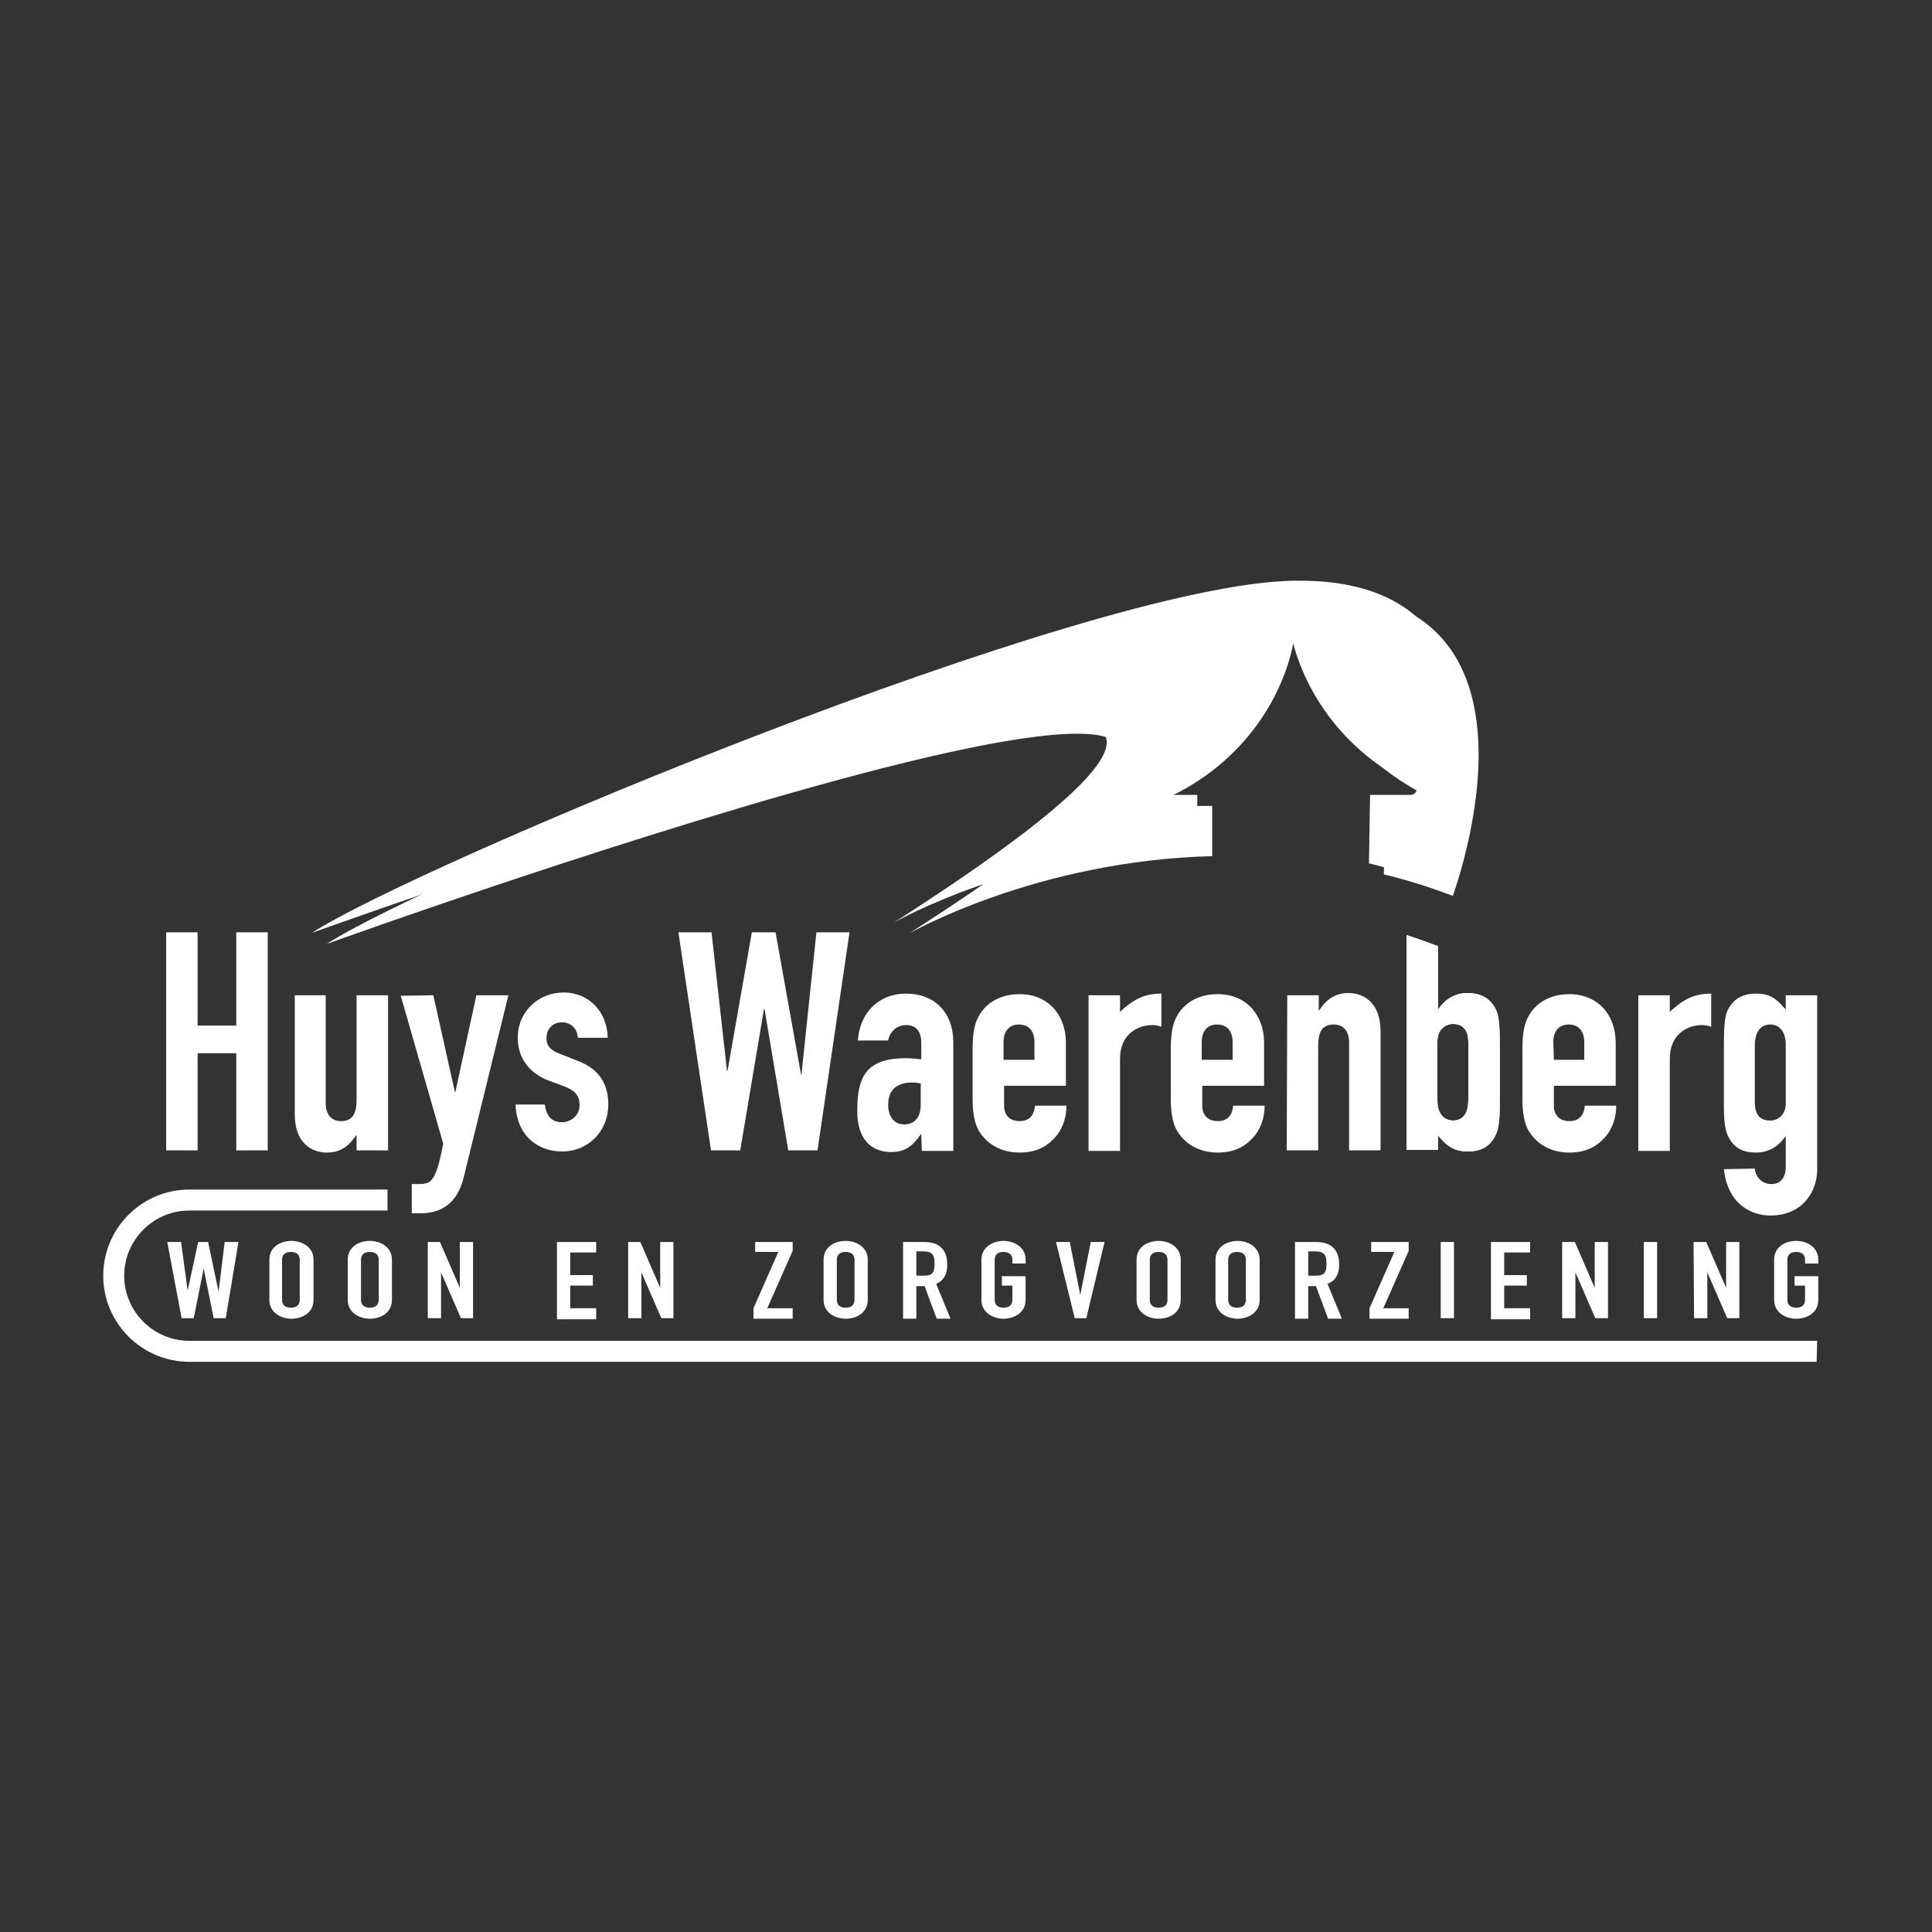 <?xml version="1.0" encoding="utf-8"?>
<!-- Generator: Adobe Illustrator 21.0.2, SVG Export Plug-In . SVG Version: 6.00 Build 0)  -->
<svg version="1.1" id="Layer_1" xmlns="http://www.w3.org/2000/svg" xmlns:xlink="http://www.w3.org/1999/xlink" x="0px" y="0px"
	 viewBox="0 0 350 350" style="enable-background:new 0 0 350 350;" xml:space="preserve">
<rect x="0" y="0" width="350" height="350" fill="#333333" stroke="none"/>
<style type="text/css">
	.st0{fill:#FFFFFF;}
	.st1{clip-path:url(#SVGID_3_);fill:#FFFFFF;}
</style>
<g>
	<path class="st0" d="M40.9,238.8h-2.2l-1.8-9l0,0l-1.8,9h-2.2L30.3,225h2.5l1.2,8.8l0,0l1.9-8.8h1.8l1.9,9l0,0l1.1-9h2.5
		L40.9,238.8z"/>
	<path class="st0" d="M48.8,228.2c0-2.3,2-3.4,4-3.4c1.9,0,4,1.1,4,3.4v7.3c0,2.3-2,3.4-4,3.4c-1.9,0-4-1.1-4-3.4V228.2z
		 M51.1,235.5c0,1,0.7,1.4,1.6,1.4c0.9,0,1.6-0.4,1.6-1.4v-7.3c0-1-0.7-1.4-1.6-1.4c-0.9,0-1.6,0.4-1.6,1.4V235.5z"/>
	<path class="st0" d="M63,228.2c0-2.3,2-3.4,4-3.4c1.9,0,4,1.1,4,3.4v7.3c0,2.3-2,3.4-4,3.4c-1.9,0-4-1.1-4-3.4V228.2z M65.4,235.5
		c0,1,0.7,1.4,1.6,1.4s1.6-0.4,1.6-1.4v-7.3c0-1-0.7-1.4-1.6-1.4s-1.6,0.4-1.6,1.4V235.5z"/>
	<path class="st0" d="M77.4,225h2.3l3.6,8.3l0,0V225h2.4v13.8h-2.2l-3.6-8.3l0,0v8.3h-2.4V225H77.4z"/>
	<path class="st0" d="M100.9,225h7.1v1.9h-4.7v4.1h4.1v1.9h-4.1v4.1h4.7v2h-7.1V225z"/>
	<path class="st0" d="M113.7,225h2.3l3.6,8.3l0,0V225h2.4v13.8h-2.2l-3.6-8.3l0,0v8.3h-2.4V225H113.7z"/>
	<path class="st0" d="M136.5,237l4.5-10.2h-4.2V225h6.8v1.6L139,237h4.6v1.9h-7.1V237z"/>
	<path class="st0" d="M149.2,228.2c0-2.3,2-3.4,4-3.4c1.9,0,4,1.1,4,3.4v7.3c0,2.3-2,3.4-4,3.4c-1.9,0-4-1.1-4-3.4V228.2z
		 M151.6,235.5c0,1,0.7,1.4,1.6,1.4c0.9,0,1.6-0.4,1.6-1.4v-7.3c0-1-0.7-1.4-1.6-1.4c-0.9,0-1.6,0.4-1.6,1.4V235.5z"/>
	<path class="st0" d="M163.6,225h3.8c2.8,0,4.2,1.4,4.2,4.1c0,1.6-0.5,2.8-2,3.5l2.6,6.3h-2.5l-2.2-5.9H166v5.9h-2.4V225z
		 M166,231.1h1.4c1.7,0,1.9-0.8,1.9-2.2s-0.3-2.2-2-2.2H166V231.1z"/>
	<path class="st0" d="M177.8,228.2c0-2.3,2.1-3.4,4-3.4s4,1.1,4,3.4v0.7h-2.4v-0.7c0-1-0.7-1.4-1.6-1.4c-0.9,0-1.6,0.4-1.6,1.4v7.3
		c0,1,0.7,1.4,1.6,1.4c0.9,0,1.6-0.4,1.6-1.4v-2.6h-1.9v-1.7h4.3v4.3c0,2.3-2.1,3.4-4,3.4s-4-1.1-4-3.4L177.8,228.2L177.8,228.2z"/>
	<path class="st0" d="M196.8,238.8h-2.1l-3.4-13.8h2.5l1.9,9.6l0,0l1.9-9.6h2.5L196.8,238.8z"/>
	<path class="st0" d="M205.9,228.2c0-2.3,2-3.4,4-3.4c1.9,0,4,1.1,4,3.4v7.3c0,2.3-2,3.4-4,3.4c-1.9,0-4-1.1-4-3.4V228.2z
		 M208.3,235.5c0,1,0.7,1.4,1.6,1.4c0.9,0,1.6-0.4,1.6-1.4v-7.3c0-1-0.7-1.4-1.6-1.4c-0.9,0-1.6,0.4-1.6,1.4V235.5z"/>
	<path class="st0" d="M220.2,228.2c0-2.3,2.1-3.4,4-3.4s4,1.1,4,3.4v7.3c0,2.3-2.1,3.4-4,3.4s-4-1.1-4-3.4V228.2z M222.5,235.5
		c0,1,0.7,1.4,1.6,1.4c0.9,0,1.6-0.4,1.6-1.4v-7.3c0-1-0.7-1.4-1.6-1.4c-0.9,0-1.6,0.4-1.6,1.4V235.5z"/>
	<path class="st0" d="M234.6,225h3.8c2.8,0,4.2,1.4,4.2,4.1c0,1.6-0.5,2.8-2.1,3.5l2.6,6.3h-2.5l-2.2-5.9H237v5.9h-2.4V225z
		 M237,231.1h1.4c1.7,0,1.9-0.8,1.9-2.2s-0.3-2.2-2-2.2H237V231.1z"/>
	<path class="st0" d="M248.1,237l4.5-10.2h-4.2V225h6.8v1.6l-4.6,10.4h4.6v1.9h-7.1V237z"/>
	<path class="st0" d="M261,225h2.4v13.8H261V225z"/>
	<path class="st0" d="M270.1,225h7.1v1.9h-4.7v4.1h4.1v1.9h-4.1v4.1h4.7v2h-7.1V225z"/>
	<path class="st0" d="M283,225h2.3l3.6,8.3l0,0V225h2.4v13.8H289l-3.6-8.3l0,0v8.3H283V225z"/>
	<path class="st0" d="M297.8,225h2.4v13.8h-2.4V225z"/>
	<path class="st0" d="M306.8,225h2.3l3.6,8.3l0,0V225h2.4v13.8h-2.2l-3.6-8.3l0,0v8.3h-2.4L306.8,225L306.8,225z"/>
	<path class="st0" d="M321.4,228.2c0-2.3,2-3.4,4-3.4c1.9,0,4,1.1,4,3.4v0.7H327v-0.7c0-1-0.7-1.4-1.6-1.4s-1.6,0.4-1.6,1.4v7.3
		c0,1,0.7,1.4,1.6,1.4s1.6-0.4,1.6-1.4v-2.6h-1.9v-1.7h4.3v4.3c0,2.3-2,3.4-4,3.4c-1.9,0-4-1.1-4-3.4V228.2z"/>
</g>
<g>
	<path class="st0" d="M237.1,107.2c-37.9,0.6-159.7,51.9-177.9,63.8c0,0,233.9-84.4,105.5-1.9c0,0,23-13.2,54.9-14V146h-7l0,0l0,0
		c-0.6,0-1.1-0.4-1.1-0.9c0-0.3,0.2-0.6,0.5-0.8l0,0c14.6-7,21.3-19.9,22.6-29.6l0,0c0-0.4,0.4-0.7,0.8-0.7c0.4,0,0.8,0.3,0.8,0.7
		l0,0c1.3,9.6,8,22.6,22.6,29.6l0,0c0.3,0.2,0.5,0.5,0.5,0.8c0,0.5-0.5,0.9-1.1,0.9l0,0l0,0h-7.3l-0.2,12.4c4.1,1,8.3,2.3,12.5,3.9
		C263.1,162.3,284.3,106.4,237.1,107.2z"/>
</g>
<g>
	<path class="st0" d="M30.1,168.9h5.7v16.9h7v-16.9h5.7v39.5h-5.7v-17.6h-7v17.6h-5.7C30.1,208.4,30.1,168.9,30.1,168.9z"/>
	<path class="st0" d="M70.3,208.4h-5.7v-2.7h-0.1c-1.2,1.8-2.7,3.1-5.3,3.1c-2.8,0-5.8-1.8-5.8-6.9v-21.6H59v19.5
		c0,2.1,1,3.3,2.8,3.3c2.1,0,2.8-1.4,2.8-3.9v-18.9h5.7C70.3,180.3,70.3,208.4,70.3,208.4z"/>
	<path class="st0" d="M78.5,180.3l3.9,17.5h0.1l3.8-17.5h5.8l-8.1,33c-1.2,5-4.4,6.5-7.8,6.5h-1.6v-5.3H76c2.3,0,3-0.8,4.3-7.3
		l-7.7-26.8L78.5,180.3L78.5,180.3z"/>
	<path class="st0" d="M104.7,188.1c-0.1-1.9-1.4-2.9-2.9-2.9c-1.8,0-2.8,1.4-2.8,2.8c0,1.1,0.3,2.1,2.4,2.9l3.3,1.3
		c4.2,1.6,5.5,4.6,5.5,7.9c0,4.7-3.5,8.5-8.4,8.5c-4.4,0-8.2-2.9-8.4-8.5h5.3c0.2,1.6,0.9,3.2,3.1,3.2c1.6,0,3.2-1.2,3.2-3.1
		c0-1.6-0.7-2.6-2.8-3.4l-2.7-1c-3.5-1.3-5.7-4-5.7-7.8c0-4.8,3.8-8.2,8.3-8.2c4.6,0,7.9,3.5,8,8.2h-5.4V188.1z"/>
	<path class="st0" d="M148.1,208.4h-5.3l-4.3-25.6h-0.1l-4.3,25.6h-5.3l-5.9-39.5h6l2.8,25.1h0.1l4.4-25.1h4.3l4.6,25.7h0.1
		l2.7-25.7h6L148.1,208.4z"/>
	<path class="st0" d="M166.9,205.5h-0.1c-1.5,2.1-2.7,3.2-5.4,3.2c-2.6,0-6.1-1.3-6.1-7.5c0-6.4,1.8-9.5,8.9-9.5
		c0.8,0,1.6,0.1,2.7,0.2V189c0-1.9-0.7-3.3-2.8-3.3c-1.4,0-2.9,1-3.2,2.8h-5.5c0.2-2.5,1.1-4.6,2.6-6.1s3.6-2.4,6.2-2.4
		c4.7,0,8.5,3,8.5,8.9v19.6H167L166.9,205.5L166.9,205.5z M166.9,196.3c-0.6-0.1-1.1-0.2-1.6-0.2c-2.4,0-4.4,1-4.4,4
		c0,2.2,1.1,3.6,2.9,3.6c1.9,0,3-1.3,3-3.6v-3.8H166.9z"/>
	<path class="st0" d="M181.9,196.5v3.8c0,1.8,1.1,2.8,2.8,2.8c2.2,0,2.7-1.6,2.8-2.8h5.7c0,2.3-0.8,4.5-2.3,6
		c-1.5,1.6-3.5,2.5-6.2,2.5c-3.4,0-6-1.6-7.4-4c-0.8-1.4-1.1-3.4-1.1-5.7v-9.3c0-2.3,0.3-4.3,1.1-5.7c1.3-2.4,3.9-4,7.4-4
		c5.2,0,8.4,3.8,8.4,8.8v7.8h-11.2V196.5z M181.9,192h5.5v-3.2c0-2.1-1.1-3.2-2.8-3.2s-2.8,1.1-2.8,3.2v3.2H181.9z"/>
	<path class="st0" d="M197.2,180.3h5.7v3c2.3-2.1,4.2-3.3,7.5-3.3v6c-0.6-0.2-1.1-0.3-1.7-0.3c-2.4,0-5.8,1.5-5.8,6.1v16.7h-5.7
		V180.3z"/>
	<path class="st0" d="M217.8,196.5v3.8c0,1.8,1.1,2.8,2.8,2.8c2.2,0,2.7-1.6,2.8-2.8h5.7c0,2.3-0.8,4.5-2.3,6
		c-1.5,1.6-3.5,2.5-6.2,2.5c-3.4,0-6-1.6-7.4-4c-0.8-1.4-1.1-3.4-1.1-5.7v-9.3c0-2.3,0.3-4.3,1.1-5.7c1.3-2.4,3.9-4,7.4-4
		c5.2,0,8.4,3.8,8.4,8.8v7.8h-11.2V196.5z M217.8,192h5.5v-3.2c0-2.1-1.1-3.2-2.8-3.2s-2.8,1.1-2.8,3.2v3.2H217.8z"/>
	<path class="st0" d="M233.2,180.3h5.7v2.7h0.1c1.2-1.8,2.7-3.1,5.3-3.1c2.8,0,5.8,1.8,5.8,6.9v21.6h-5.7v-19.5c0-2.1-1-3.3-2.8-3.3
		c-2.1,0-2.8,1.4-2.8,3.9v18.9h-5.7L233.2,180.3L233.2,180.3z"/>
	<path class="st0" d="M281.5,196.5v3.8c0,1.8,1.1,2.8,2.8,2.8c2.2,0,2.7-1.6,2.8-2.8h5.7c0,2.3-0.8,4.5-2.3,6
		c-1.5,1.6-3.5,2.5-6.2,2.5c-3.4,0-6-1.6-7.4-4c-0.8-1.4-1.1-3.4-1.1-5.7v-9.3c0-2.3,0.3-4.3,1.1-5.7c1.3-2.4,3.9-4,7.4-4
		c5.2,0,8.4,3.8,8.4,8.8v7.8h-11.2V196.5z M281.5,192h5.5v-3.2c0-2.1-1.1-3.2-2.8-3.2c-1.7,0-2.8,1.1-2.8,3.2L281.5,192L281.5,192z"
		/>
	<path class="st0" d="M296.8,180.3h5.7v3c2.3-2.1,4.2-3.3,7.5-3.3v6c-0.6-0.2-1.1-0.3-1.7-0.3c-2.4,0-5.8,1.5-5.8,6.1v16.7h-5.7
		V180.3z"/>
	<path class="st0" d="M317.9,211.7c0.1,1.3,1.1,2.8,3,2.8c1.8,0,2.6-1.3,2.6-3.1v-5.5h-0.1c-1.2,1.8-3,2.9-5.3,2.9s-3.9-0.8-4.9-2.7
		c-0.7-1.2-0.9-2.9-0.9-6v-10.7c0-4,0.2-5.7,0.9-6.8c0.9-1.5,2.3-2.6,5-2.6c2.8,0,3.9,1.3,5.3,2.9v-2.6h5.7v31.6
		c0,3.8-2.5,8.3-8.5,8.3c-3.4,0-7.7-2-8.4-8.4L317.9,211.7L317.9,211.7z M317.9,199.7c0,1.8,0.6,3.3,2.8,3.3c1.6,0,2.8-1.3,2.8-3
		v-10.9c0-2.1-1.1-3.5-2.8-3.5c-1.9,0-2.8,1.6-2.8,3.8V199.7z"/>
</g>
<path class="st0" d="M234.4,105.2c-37.9,0.6-159.7,51.9-177.9,63.8c0,0,233.9-84.4,105.5-1.9c0,0,23-13.2,54.9-14V144h-7l0,0l0,0
	c-0.6,0-1.1-0.4-1.1-0.9c0-0.3,0.2-0.6,0.5-0.8l0,0c14.6-7,21.3-19.9,22.6-29.6l0,0c0-0.4,0.4-0.7,0.8-0.7c0.4,0,0.8,0.3,0.8,0.7
	l0,0c1.3,9.6,8,22.6,22.6,29.6l0,0c0.3,0.2,0.5,0.5,0.5,0.8c0,0.5-0.5,0.9-1.1,0.9l0,0l0,0h-7.3l-0.2,12.4c4.1,1,8.3,2.3,12.5,3.9
	C260.4,160.3,281.6,104.4,234.4,105.2z"/>
<g>
	<g>
		<path id="SVGID_1_" class="st0" d="M270.8,182.5c-0.9-1.5-2.3-2.6-5-2.6c-2.2,0-4,1.1-5.2,2.9h-0.1v-11.4c-1.9-0.7-3.8-1.4-5.7-2
			v38.9h5.7v-2.6c1.4,1.6,2.6,2.9,5.4,2.9c2.3,0,3.9-0.8,4.9-2.7c0.7-1.2,0.9-2.9,0.9-6v-10.7C271.7,185.3,271.5,183.7,270.8,182.5z
			 M266,199.2c0,2.3-0.8,3.8-2.8,3.8c-1.7,0-2.8-1.4-2.8-3.5v-10.9c0-1.8,1.2-3.1,2.8-3.1c2.2,0,2.8,1.6,2.8,3.3V199.2z"/>
	</g>
	<g>
		<defs>
			<path id="SVGID_2_" d="M270.8,182.5c-0.9-1.5-2.3-2.6-5-2.6c-2.2,0-4,1.1-5.2,2.9h-0.1v-11.4c-1.9-0.7-3.8-1.4-5.7-2v38.9h5.7
				v-2.6c1.4,1.6,2.6,2.9,5.4,2.9c2.3,0,3.9-0.8,4.9-2.7c0.7-1.2,0.9-2.9,0.9-6v-10.7C271.7,185.3,271.5,183.7,270.8,182.5z
				 M266,199.2c0,2.3-0.8,3.8-2.8,3.8c-1.7,0-2.8-1.4-2.8-3.5v-10.9c0-1.8,1.2-3.1,2.8-3.1c2.2,0,2.8,1.6,2.8,3.3V199.2z"/>
		</defs>
		<use xlink:href="#SVGID_2_"  style="overflow:visible;fill:#FFFFFF;"/>
		<clipPath id="SVGID_3_">
			<use xlink:href="#SVGID_2_"  style="overflow:visible;"/>
		</clipPath>
		<path class="st1" d="M263.2,185.6c-1.6,0-2.8,1.3-2.8,3.1v10.9c0,2.1,1.1,3.5,2.8,3.5c1.9,0,2.8-1.6,2.8-3.8V189
			C266,187.2,265.4,185.6,263.2,185.6z"/>
	</g>
</g>
<g>
	<path class="st0" d="M329.1,246.7H34.3c-8.6,0-15.6-7-15.6-15.6s7-15.6,15.6-15.6h35.9v3.8H34.3c-6.5,0-11.8,5.3-11.8,11.8
		s5.3,11.8,11.8,11.8h294.9L329.1,246.7L329.1,246.7z"/>
</g>
</svg>

